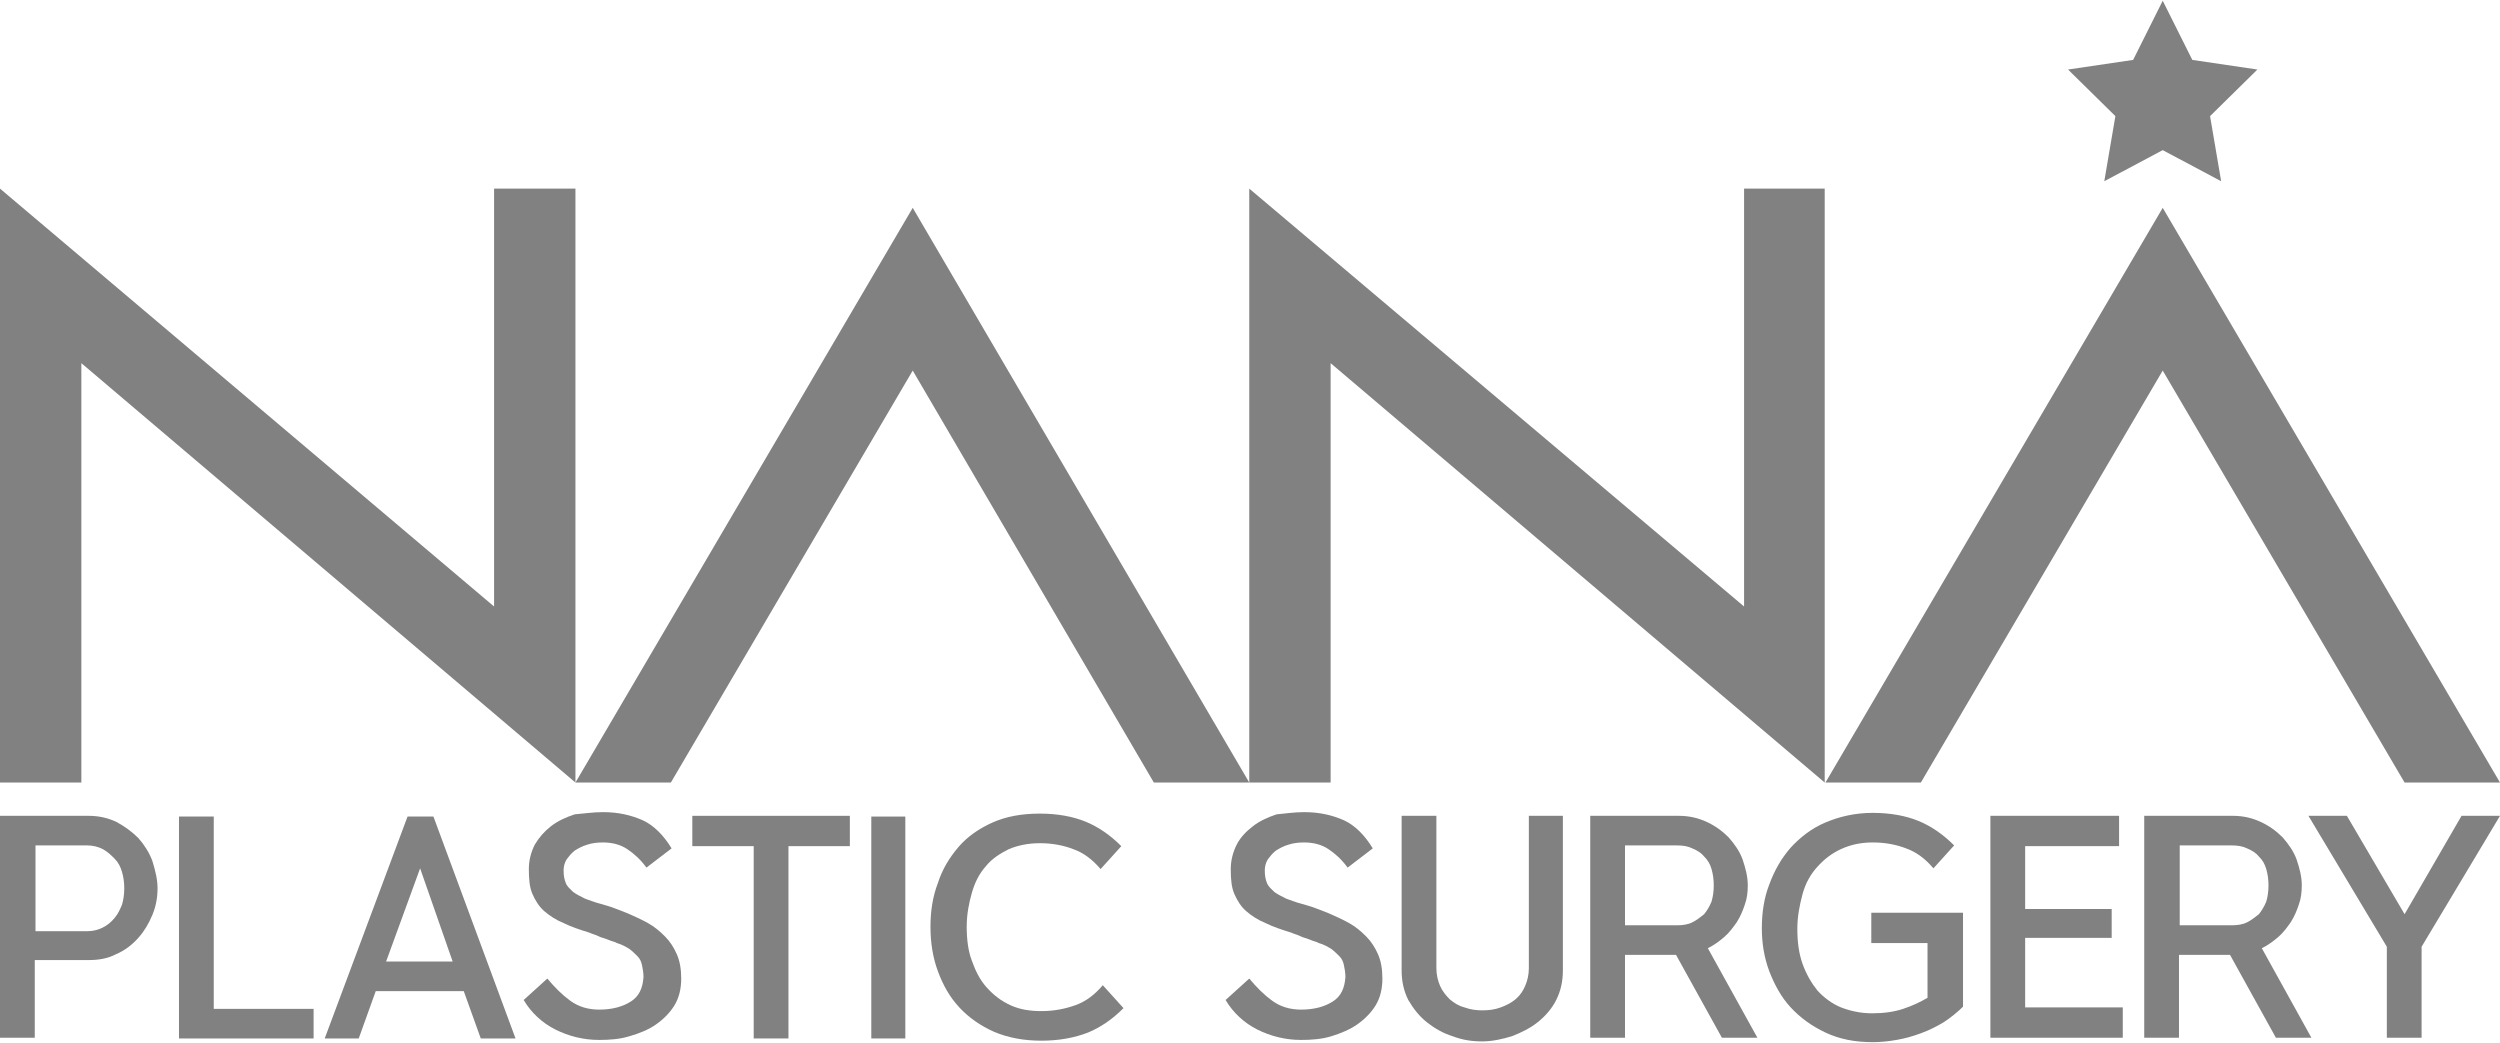 <?xml version="1.0" encoding="utf-8"?>
<!-- Generator: Adobe Illustrator 16.0.0, SVG Export Plug-In . SVG Version: 6.00 Build 0)  -->
<!DOCTYPE svg PUBLIC "-//W3C//DTD SVG 1.1//EN" "http://www.w3.org/Graphics/SVG/1.1/DTD/svg11.dtd">
<svg version="1.1" id="Layer_1" xmlns="http://www.w3.org/2000/svg" xmlns:xlink="http://www.w3.org/1999/xlink" x="0px" y="0px"
	 width="338px" height="141px" viewBox="0 0 338 141" enable-background="new 0 0 338 141" xml:space="preserve">
<g id="XMLID_23_">
	<path id="XMLID_26_" fill="#818181" d="M21.3,120.1c0,1.2-0.2,2.4-0.7,3.6c-0.5,1.2-1.1,2.2-1.9,3.1c-0.8,0.9-1.8,1.7-3,2.2
		c-1.1,0.6-2.4,0.8-3.7,0.8H4.7v10.5H0v-30h12c1.4,0,2.6,0.3,3.7,0.8c1.1,0.6,2.1,1.3,3,2.2c0.8,0.9,1.5,2,1.9,3.1
		C21,117.7,21.3,118.9,21.3,120.1z M11.8,125.9c0.8,0,1.5-0.2,2.1-0.5c0.6-0.3,1.1-0.7,1.6-1.3s0.7-1.1,1-1.8
		c0.2-0.7,0.3-1.4,0.3-2.2c0-0.8-0.1-1.5-0.3-2.2c-0.2-0.7-0.5-1.3-1-1.8s-0.9-0.9-1.6-1.3c-0.6-0.3-1.3-0.5-2.1-0.5h-7v11.6H11.8z"
		/>
	<path id="XMLID_29_" fill="#818181" d="M42.4,140.4H24.2v-30h4.7v26h13.5V140.4z"/>
	<path id="XMLID_31_" fill="#818181" d="M43.9,140.4l11.2-30h3.5l11.1,30H65l-2.3-6.4H50.8l-2.3,6.4H43.9z M56.8,117.4L52.2,130h9
		L56.8,117.4z"/>
	<path id="XMLID_34_" fill="#818181" d="M81.5,109.8c2.1,0,3.8,0.4,5.4,1.1c1.5,0.7,2.8,2,3.9,3.8l-3.4,2.6
		c-0.8-1.1-1.7-1.9-2.6-2.5c-0.9-0.6-2-0.9-3.3-0.9c-0.8,0-1.5,0.1-2.1,0.3c-0.7,0.2-1.2,0.5-1.7,0.8c-0.5,0.4-0.8,0.8-1.1,1.2
		c-0.3,0.5-0.4,1-0.4,1.5c0,0.7,0.1,1.2,0.3,1.7c0.2,0.5,0.6,0.8,1,1.2c0.4,0.3,1,0.6,1.6,0.9c0.6,0.2,1.3,0.5,2.1,0.7
		c0.7,0.2,1.4,0.4,1.9,0.6c0.5,0.2,1.1,0.4,1.8,0.7c0.9,0.4,1.8,0.8,2.7,1.3c0.9,0.5,1.6,1.1,2.3,1.8c0.7,0.7,1.2,1.5,1.6,2.4
		c0.4,0.9,0.6,2,0.6,3.3c0,1.4-0.3,2.6-0.9,3.6c-0.6,1-1.5,1.9-2.5,2.6c-1,0.7-2.2,1.2-3.6,1.6c-1.3,0.4-2.7,0.5-4.1,0.5
		c-2.1,0-4.1-0.5-5.9-1.4c-1.8-0.9-3.3-2.3-4.3-4l3.2-2.9c1,1.2,2,2.2,3.1,3c1.1,0.8,2.4,1.2,3.9,1.2c1.8,0,3.2-0.4,4.3-1.1
		c1.1-0.7,1.6-1.8,1.7-3.3c0-0.6-0.1-1.1-0.2-1.6c-0.1-0.5-0.3-0.9-0.6-1.2c-0.3-0.3-0.7-0.7-1.1-1c-0.5-0.3-1-0.6-1.7-0.8
		c-0.2-0.1-0.4-0.2-0.8-0.3c-0.3-0.1-0.7-0.3-1.1-0.4c-0.4-0.1-0.7-0.3-1-0.4c-0.3-0.1-0.6-0.2-0.8-0.3c-1.3-0.4-2.5-0.8-3.5-1.3
		c-1-0.4-1.9-1-2.6-1.6c-0.7-0.6-1.2-1.4-1.6-2.3s-0.5-2-0.5-3.4c0-1.2,0.3-2.3,0.8-3.3c0.6-1,1.3-1.8,2.2-2.5
		c0.9-0.7,2-1.2,3.2-1.6C78.9,110,80.2,109.8,81.5,109.8z"/>
	<path id="XMLID_36_" fill="#818181" d="M114.9,110.3v4.1h-8.3v26h-4.7v-26h-8.3v-4.1H114.9z"/>
	<path id="XMLID_38_" fill="#818181" d="M122.4,140.4h-4.6v-30h4.6V140.4z"/>
	<path id="XMLID_40_" fill="#818181" d="M125.8,125.3c0-2.1,0.3-4.1,1-5.9c0.6-1.9,1.6-3.5,2.8-4.9c1.2-1.4,2.8-2.5,4.6-3.3
		c1.8-0.8,3.9-1.2,6.4-1.2c2.4,0,4.5,0.4,6.2,1.1c1.7,0.7,3.3,1.8,4.8,3.3l-2.8,3.1c-1.1-1.3-2.3-2.2-3.7-2.7
		c-1.3-0.5-2.8-0.8-4.5-0.8c-1.6,0-3,0.3-4.2,0.8c-1.2,0.6-2.3,1.3-3.1,2.3c-0.9,1-1.5,2.2-1.9,3.6c-0.4,1.4-0.7,2.9-0.7,4.6
		c0,1.7,0.2,3.3,0.7,4.6c0.5,1.4,1.1,2.6,2,3.6c0.9,1,1.9,1.8,3.2,2.4c1.3,0.6,2.7,0.8,4.2,0.8c1.7,0,3.2-0.3,4.6-0.8
		c1.4-0.5,2.6-1.4,3.7-2.7l2.8,3.1c-1.5,1.5-3.1,2.6-4.8,3.3c-1.8,0.7-3.9,1.1-6.3,1.1c-2.4,0-4.5-0.4-6.4-1.2
		c-1.8-0.8-3.4-1.9-4.7-3.3c-1.3-1.4-2.2-3-2.9-4.9C126.1,129.4,125.8,127.4,125.8,125.3z"/>
	<path id="XMLID_42_" fill="#818181" d="M176.3,109.8c2.1,0,3.8,0.4,5.4,1.1c1.5,0.7,2.8,2,3.9,3.8l-3.4,2.6
		c-0.8-1.1-1.7-1.9-2.6-2.5c-0.9-0.6-2-0.9-3.3-0.9c-0.8,0-1.5,0.1-2.1,0.3c-0.7,0.2-1.2,0.5-1.7,0.8c-0.5,0.4-0.8,0.8-1.1,1.2
		c-0.3,0.5-0.4,1-0.4,1.5c0,0.7,0.1,1.2,0.3,1.7c0.2,0.5,0.6,0.8,1,1.2c0.4,0.3,1,0.6,1.6,0.9c0.6,0.2,1.3,0.5,2.1,0.7
		c0.7,0.2,1.4,0.4,1.9,0.6c0.5,0.2,1.1,0.4,1.8,0.7c0.9,0.4,1.8,0.8,2.7,1.3s1.6,1.1,2.3,1.8c0.7,0.7,1.2,1.5,1.6,2.4
		c0.4,0.9,0.6,2,0.6,3.3c0,1.4-0.3,2.6-0.9,3.6c-0.6,1-1.5,1.9-2.5,2.6c-1,0.7-2.2,1.2-3.5,1.6c-1.3,0.4-2.7,0.5-4.1,0.5
		c-2.1,0-4.1-0.5-5.9-1.4c-1.8-0.9-3.3-2.3-4.3-4l3.2-2.9c1,1.2,2,2.2,3.1,3c1.1,0.8,2.4,1.2,3.9,1.2c1.8,0,3.2-0.4,4.3-1.1
		c1.1-0.7,1.6-1.8,1.7-3.3c0-0.6-0.1-1.1-0.2-1.6c-0.1-0.5-0.3-0.9-0.6-1.2c-0.3-0.3-0.7-0.7-1.1-1c-0.5-0.3-1-0.6-1.7-0.8
		c-0.2-0.1-0.4-0.2-0.8-0.3c-0.3-0.1-0.7-0.3-1.1-0.4c-0.4-0.1-0.7-0.3-1-0.4s-0.6-0.2-0.8-0.3c-1.3-0.4-2.5-0.8-3.5-1.3
		c-1-0.4-1.9-1-2.6-1.6c-0.7-0.6-1.2-1.4-1.6-2.3c-0.4-0.9-0.5-2-0.5-3.4c0-1.2,0.3-2.3,0.8-3.3c0.5-1,1.3-1.8,2.2-2.5
		c0.9-0.7,2-1.2,3.2-1.6C173.7,110,175,109.8,176.3,109.8z"/>
	<path id="XMLID_44_" fill="#818181" d="M211.3,110.3v20.9c0,1.5-0.3,2.8-0.9,4c-0.6,1.2-1.5,2.2-2.5,3c-1,0.8-2.2,1.4-3.5,1.9
		c-1.3,0.4-2.7,0.7-4,0.7c-1.4,0-2.7-0.2-4-0.7c-1.3-0.4-2.5-1.1-3.5-1.9c-1-0.8-1.8-1.8-2.5-3c-0.6-1.2-0.9-2.5-0.9-4v-20.9h4.7
		v20.6c0,0.9,0.2,1.7,0.5,2.4c0.3,0.7,0.8,1.3,1.3,1.8c0.6,0.5,1.2,0.9,2,1.1c0.8,0.3,1.6,0.4,2.4,0.4c0.9,0,1.7-0.1,2.5-0.4
		c0.8-0.3,1.4-0.6,2-1.1c0.6-0.5,1-1.1,1.3-1.8s0.5-1.5,0.5-2.4v-20.6H211.3z"/>
	<path id="XMLID_46_" fill="#818181" d="M236.3,119.7c0,0.9-0.1,1.8-0.4,2.6c-0.3,0.9-0.6,1.6-1.1,2.4c-0.5,0.7-1,1.4-1.7,2
		c-0.7,0.6-1.4,1.1-2.2,1.5l6.7,12.1h-4.8l-6.2-11.2h-6.9v11.2H215v-30h12c1.4,0,2.6,0.3,3.7,0.8c1.1,0.5,2.1,1.2,3,2.1
		c0.8,0.9,1.5,1.9,1.9,3C236,117.4,236.3,118.5,236.3,119.7z M226.7,125.1c0.8,0,1.5-0.1,2.1-0.4c0.6-0.3,1.1-0.7,1.6-1.1
		c0.4-0.5,0.7-1,1-1.7c0.2-0.7,0.3-1.4,0.3-2.2s-0.1-1.5-0.3-2.2c-0.2-0.7-0.5-1.2-1-1.7c-0.4-0.5-0.9-0.8-1.6-1.1
		c-0.6-0.3-1.3-0.4-2.1-0.4h-7v10.8H226.7z"/>
	<path id="XMLID_49_" fill="#818181" d="M265.4,136.1c-0.8,0.8-1.7,1.5-2.6,2.1c-1,0.6-2,1.1-3.1,1.5c-1.1,0.4-2.1,0.7-3.3,0.9
		c-1.1,0.2-2.2,0.3-3.2,0.3c-2.4,0-4.5-0.4-6.4-1.3c-1.9-0.9-3.4-2-4.7-3.4c-1.3-1.4-2.2-3.1-2.9-4.9c-0.7-1.9-1-3.8-1-5.8
		c0-2.1,0.3-4.1,1-5.9c0.7-1.9,1.6-3.5,2.9-5c1.3-1.4,2.8-2.6,4.7-3.4c1.9-0.8,4-1.3,6.4-1.3c2.4,0,4.5,0.4,6.2,1.1
		c1.7,0.7,3.3,1.8,4.8,3.3l-2.8,3.1c-1.1-1.3-2.3-2.2-3.7-2.7c-1.3-0.5-2.8-0.8-4.5-0.8c-1.6,0-3,0.3-4.3,0.9
		c-1.3,0.6-2.3,1.4-3.2,2.4c-0.9,1-1.6,2.2-2,3.7s-0.7,3-0.7,4.7c0,1.7,0.2,3.3,0.7,4.7c0.5,1.4,1.2,2.6,2,3.6c0.9,1,2,1.8,3.2,2.3
		c1.3,0.5,2.7,0.8,4.2,0.8c1.6,0,3-0.2,4.2-0.6c1.2-0.4,2.3-0.9,3.3-1.5v-7.4H253v-4.1h12.4V136.1z"/>
	<path id="XMLID_51_" fill="#818181" d="M286.5,114.4h-12.7v8.5h11.7v3.9h-11.7v9.4H287v4.1h-17.9v-30h17.4V114.4z"/>
	<path id="XMLID_55_" fill="#818181" d="M311.2,119.7c0,0.9-0.1,1.8-0.4,2.6c-0.3,0.9-0.6,1.6-1.1,2.4c-0.5,0.7-1,1.4-1.7,2
		c-0.7,0.6-1.4,1.1-2.2,1.5l6.7,12.1h-4.8l-6.2-11.2h-6.9v11.2h-4.7v-30h12c1.4,0,2.6,0.3,3.7,0.8c1.1,0.5,2.1,1.2,3,2.1
		c0.8,0.9,1.5,1.9,1.9,3C310.9,117.4,311.2,118.5,311.2,119.7z M301.7,125.1c0.8,0,1.5-0.1,2.1-0.4c0.6-0.3,1.1-0.7,1.6-1.1
		c0.4-0.5,0.7-1,1-1.7c0.2-0.7,0.3-1.4,0.3-2.2s-0.1-1.5-0.3-2.2c-0.2-0.7-0.5-1.2-1-1.7c-0.4-0.5-0.9-0.8-1.6-1.1
		c-0.6-0.3-1.3-0.4-2.1-0.4h-7v10.8H301.7z"/>
	<path id="XMLID_114_" fill="#818181" d="M338,110.3l-10.6,17.7v12.3h-4.7v-12.3l-10.6-17.7h5.2l7.8,13.3l7.7-13.3H338z"/>
</g>
<g id="XMLID_281_">
	<g id="XMLID_207_">
		<polygon id="XMLID_272_" fill="#818181" points="156,105.8 168.9,105.8 123.4,28.1 77.8,105.8 90.7,105.8 123.4,50.1 		"/>
		<polygon id="XMLID_270_" fill="#818181" points="325.1,105.8 338,105.8 292.4,28.1 246.8,105.8 259.7,105.8 292.4,50.1 		"/>
		<polygon id="XMLID_276_" fill="#818181" points="235.8,25.5 235.8,82 168.9,25.5 168.9,104.8 168.9,105.8 168.9,105.8 
			179.9,105.8 179.9,49.1 246.7,105.8 246.7,25.5 		"/>
		<polygon id="XMLID_275_" fill="#818181" points="66.8,25.5 66.8,82 0,25.5 0,105.3 0,105.8 0,105.8 11,105.8 11,49.1 77.8,105.8 
			77.8,25.5 		"/>
	</g>
	<polygon id="XMLID_269_" fill="#818181" points="292.4,20.3 284.5,24.5 286,15.7 279.6,9.4 288.4,8.1 292.4,0.1 296.4,8.1 
		305.2,9.4 298.8,15.7 300.3,24.5 	"/>
</g>
</svg>

